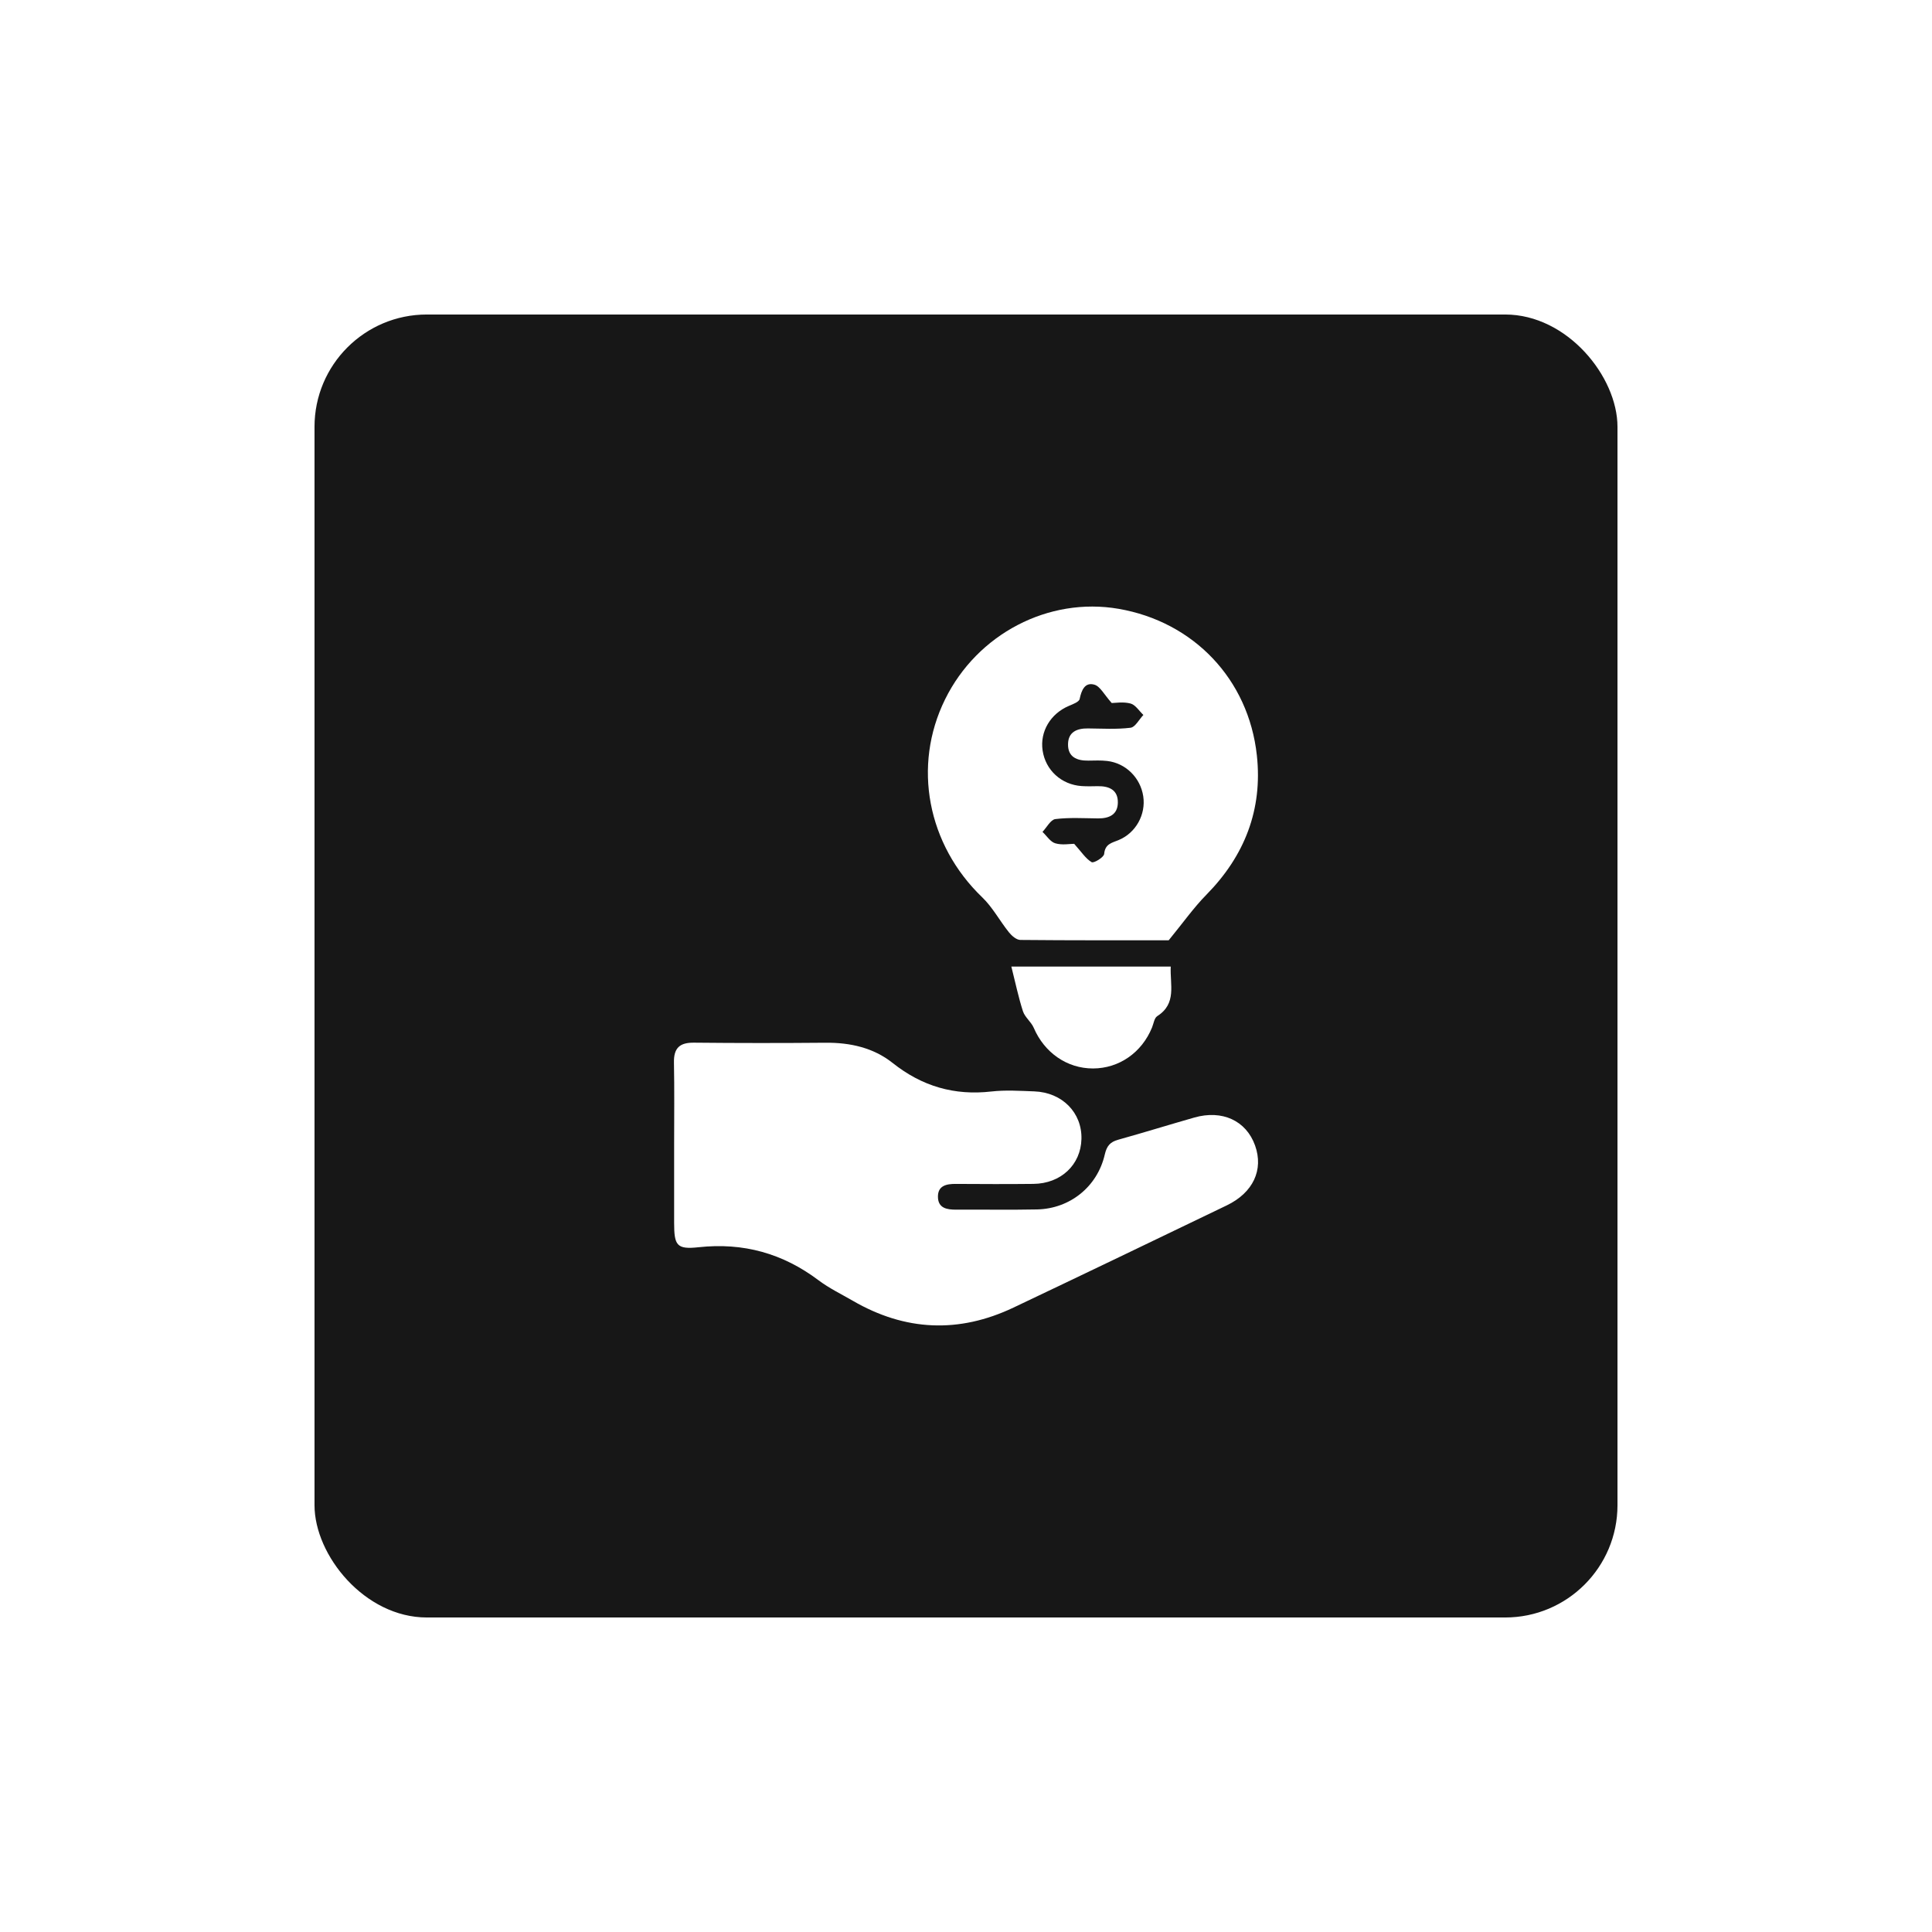 <svg width="86" height="86" viewBox="0 0 86 86" fill="none" xmlns="http://www.w3.org/2000/svg">
<g filter="url(#filter0_d_622_151)">
<rect x="14" y="14" width="58" height="58" rx="5" fill="#171717"/>
</g>
<path d="M30.008 50.934C30.008 49.72 30.024 48.506 30 47.294C29.988 46.644 30.262 46.406 30.889 46.413C32.842 46.433 34.795 46.433 36.748 46.416C37.842 46.406 38.879 46.636 39.733 47.315C41.043 48.356 42.482 48.775 44.132 48.586C44.759 48.515 45.401 48.558 46.037 48.581C47.284 48.626 48.169 49.53 48.139 50.701C48.11 51.849 47.226 52.686 46.001 52.699C44.849 52.712 43.695 52.707 42.543 52.7C42.127 52.697 41.742 52.777 41.751 53.281C41.759 53.783 42.153 53.848 42.564 53.846C43.764 53.838 44.965 53.861 46.164 53.836C47.624 53.804 48.847 52.827 49.177 51.394C49.266 51.007 49.417 50.833 49.776 50.733C50.909 50.417 52.031 50.069 53.161 49.746C54.408 49.39 55.474 49.886 55.868 50.991C56.254 52.072 55.783 53.09 54.607 53.656C51.447 55.178 48.285 56.699 45.114 58.205C42.683 59.36 40.291 59.255 37.958 57.9C37.448 57.604 36.909 57.345 36.441 56.993C34.843 55.79 33.086 55.302 31.093 55.519C30.118 55.625 30.009 55.435 30.008 54.432C30.006 53.266 30.008 52.099 30.008 50.934Z" fill="white"/>
<path d="M52.023 41.855C49.933 41.855 47.676 41.862 45.42 41.84C45.247 41.839 45.038 41.658 44.914 41.504C44.503 40.994 44.188 40.39 43.722 39.943C41.283 37.601 40.606 34.095 42.07 31.128C43.506 28.215 46.675 26.563 49.794 27.101C53.126 27.677 55.578 30.228 55.947 33.623C56.21 36.039 55.401 38.099 53.702 39.826C53.133 40.404 52.66 41.078 52.023 41.855ZM47.815 37.561C48.146 37.929 48.33 38.225 48.594 38.378C48.69 38.433 49.136 38.162 49.15 38.012C49.191 37.569 49.48 37.522 49.785 37.398C50.56 37.083 51.012 36.257 50.89 35.446C50.767 34.625 50.115 33.972 49.29 33.874C49.012 33.841 48.727 33.854 48.446 33.858C47.935 33.865 47.529 33.698 47.542 33.117C47.553 32.58 47.942 32.42 48.423 32.425C49.057 32.43 49.698 32.472 50.322 32.395C50.534 32.369 50.707 32.023 50.896 31.825C50.708 31.648 50.544 31.375 50.325 31.316C49.998 31.229 49.631 31.294 49.486 31.294C49.152 30.922 48.974 30.551 48.714 30.477C48.295 30.357 48.141 30.715 48.059 31.115C48.032 31.246 47.757 31.346 47.579 31.422C46.761 31.769 46.285 32.566 46.41 33.406C46.539 34.282 47.245 34.929 48.149 34.991C48.384 35.006 48.62 35.001 48.854 34.996C49.365 34.986 49.772 35.155 49.759 35.736C49.748 36.272 49.359 36.434 48.878 36.43C48.244 36.424 47.603 36.383 46.979 36.46C46.767 36.486 46.594 36.831 46.405 37.03C46.593 37.207 46.755 37.475 46.976 37.539C47.278 37.628 47.625 37.561 47.815 37.561Z" fill="white"/>
<path d="M45.019 43.026C47.546 43.026 49.796 43.026 52.114 43.026C52.074 43.834 52.394 44.672 51.511 45.233C51.382 45.316 51.352 45.563 51.281 45.737C50.827 46.854 49.814 47.558 48.656 47.561C47.497 47.564 46.489 46.858 46.016 45.753C45.901 45.486 45.624 45.285 45.535 45.015C45.336 44.398 45.203 43.757 45.019 43.026Z" fill="white"/>
<defs>
<filter id="filter0_d_622_151" x="0.5" y="0.5" width="85" height="85" filterUnits="userSpaceOnUse" color-interpolation-filters="sRGB">
<feFlood flood-opacity="0" result="BackgroundImageFix"/>
<feColorMatrix in="SourceAlpha" type="matrix" values="0 0 0 0 0 0 0 0 0 0 0 0 0 0 0 0 0 0 127 0" result="hardAlpha"/>
<feOffset/>
<feGaussianBlur stdDeviation="6.75"/>
<feComposite in2="hardAlpha" operator="out"/>
<feColorMatrix type="matrix" values="0 0 0 0 1 0 0 0 0 0.3 0 0 0 0 0 0 0 0 1 0"/>
<feBlend mode="normal" in2="BackgroundImageFix" result="effect1_dropShadow_622_151"/>
<feBlend mode="normal" in="SourceGraphic" in2="effect1_dropShadow_622_151" result="shape"/>
</filter>
</defs>
</svg>
